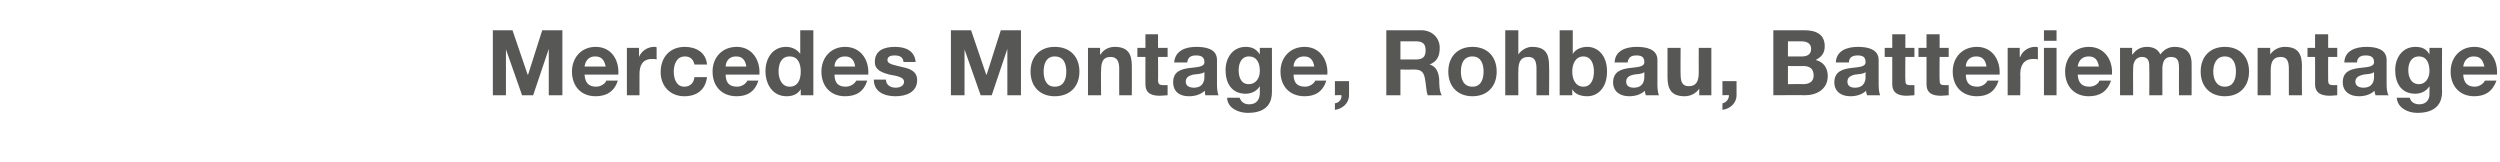 <?xml version="1.0" standalone="no"?><!DOCTYPE svg PUBLIC "-//W3C//DTD SVG 1.1//EN" "http://www.w3.org/Graphics/SVG/1.1/DTD/svg11.dtd"><svg xmlns="http://www.w3.org/2000/svg" version="1.1" width="496.1px" height="32.1px" viewBox="0 -6 496.1 32.1" style="top:-6px"><desc>Mercedes Montage, Rohbau, Batteriemontage</desc><defs/><g id="Polygon67257"><path d="m97.8 0h3.9l3 8.8h.1l2.8-8.8h4v12.9h-2.7V3.7l-3.1 9.2h-2.2l-3.2-9.1v9.1h-2.6V0zm22.4 7.2c-.3-1.3-.8-2-2.1-2c-1.6 0-2 1.3-2.1 2h4.2zM116 8.8c.1 1.7.9 2.4 2.3 2.4c1 0 1.9-.7 2-1.2h2.3c-.7 2.2-2.3 3.1-4.4 3.1c-2.9 0-4.7-2-4.7-4.9c0-2.8 1.9-4.9 4.7-4.9c3.2 0 4.7 2.7 4.5 5.5H116zm8.4-5.3h2.4v1.8s.02-.03 0 0c.5-1.2 1.7-2 3-2c.2 0 .4 0 .5.1v2.4c-.2-.1-.6-.1-.9-.1c-1.9 0-2.5 1.3-2.5 3v4.2h-2.5V3.5zm13.4 3.3c-.2-1-.8-1.6-1.9-1.6c-1.7 0-2.2 1.7-2.2 3c0 1.4.5 3 2.1 3c1.2 0 1.9-.8 2-1.9h2.5c-.3 2.5-2 3.8-4.5 3.8c-2.8 0-4.7-2-4.7-4.8c0-2.9 1.8-5 4.8-5c2.2 0 4.2 1.1 4.4 3.5h-2.5zm10.3.4c-.2-1.3-.8-2-2-2c-1.7 0-2.1 1.3-2.1 2h4.1zM144 8.8c0 1.7.8 2.4 2.3 2.4c1 0 1.8-.7 2-1.2h2.2c-.7 2.2-2.2 3.1-4.3 3.1c-3 0-4.8-2-4.8-4.9c0-2.8 1.9-4.9 4.8-4.9c3.1 0 4.7 2.7 4.5 5.5H144zm12.7-3.6c-1.7 0-2.2 1.5-2.2 3c0 1.4.6 3 2.2 3c1.7 0 2.2-1.5 2.2-3c0-1.5-.5-3-2.2-3zm2.2 6.5s0-.04 0 0c-.6 1-1.6 1.4-2.8 1.4c-2.8 0-4.2-2.4-4.2-5c0-2.5 1.4-4.8 4.1-4.8c1.1 0 2.2.5 2.8 1.4c-.02-.02 0 0 0 0V0h2.6v12.9h-2.5v-1.2zm10.8-4.5c-.2-1.3-.8-2-2-2c-1.7 0-2.1 1.3-2.1 2h4.1zm-4.1 1.6c0 1.7.8 2.4 2.2 2.4c1.1 0 1.9-.7 2.1-1.2h2.2c-.7 2.2-2.2 3.1-4.4 3.1c-2.9 0-4.7-2-4.7-4.9c0-2.8 1.9-4.9 4.7-4.9c3.2 0 4.8 2.7 4.6 5.5h-6.7zm10.2 1c0 1.1 1 1.6 1.9 1.6c.8 0 1.7-.3 1.7-1.2c0-.8-1.1-1.1-2.9-1.4c-1.5-.4-2.9-.9-2.9-2.5c0-2.4 2-3 4-3c2 0 3.9.7 4.1 3h-2.4c-.1-1-.8-1.3-1.8-1.3c-.5 0-1.4.1-1.4.9c0 .9 1.5 1 2.9 1.4c1.5.3 3 .8 3 2.6c0 2.4-2.2 3.2-4.3 3.2c-2.1 0-4.3-.8-4.3-3.3h2.4zM188.7 0h4l3 8.8h.1l2.8-8.8h4v12.9h-2.7V3.7l-3.1 9.2h-2.2l-3.2-9.1v9.1h-2.7V0zm20.6 11.2c1.8 0 2.3-1.5 2.3-3c0-1.5-.5-3-2.3-3c-1.7 0-2.2 1.5-2.2 3c0 1.5.5 3 2.2 3zm0-7.9c3 0 4.9 1.9 4.9 4.9c0 3-1.9 4.9-4.9 4.9c-2.9 0-4.8-1.9-4.8-4.9c0-3 1.9-4.9 4.8-4.9zm6.6.2h2.4v1.3s.08.04.1 0c.6-1 1.7-1.5 2.8-1.5c2.7 0 3.4 1.5 3.4 3.8c.03.03 0 5.8 0 5.8h-2.5s-.03-5.3 0-5.3c0-1.5-.5-2.3-1.7-2.3c-1.4 0-1.9.8-1.9 2.7c-.05-.03 0 4.9 0 4.9h-2.6V3.5zm13.9 0h1.9v1.8h-1.9s.04 4.56 0 4.6c0 .8.3 1 1.1 1h.8v2c-.4 0-1 .1-1.5.1c-1.6 0-2.9-.4-2.9-2.3c-.02.05 0-5.4 0-5.4h-1.6V3.5h1.6V.8h2.5v2.7zm3.2 2.9c.2-2.4 2.3-3.1 4.4-3.1c1.9 0 4.1.4 4.1 2.6v4.9c0 .8.1 1.7.3 2.1h-2.6c-.1-.3-.1-.6-.1-.9c-.9.8-2 1.1-3.2 1.1c-1.8 0-3.1-.9-3.1-2.8c0-4.2 6.3-1.9 6.2-4c0-1.1-.8-1.3-1.7-1.3c-1 0-1.6.4-1.7 1.4H233zm6 1.9c-.5.4-1.4.4-2.2.5c-.8.2-1.5.5-1.5 1.4c0 .9.8 1.2 1.6 1.2c2 0 2.1-1.6 2.1-2.1v-1zm11-.2c0-1.5-.5-2.9-2.2-2.9c-1.4 0-2 1.3-2 2.7c0 1.3.4 2.8 2 2.8c1.5 0 2.2-1.3 2.2-2.6zm2.4 4.2c0 1.5-.5 4.1-4.8 4.1c-1.8 0-4-.9-4.1-3h2.5c.3.9 1 1.3 1.9 1.3c1.5 0 2.1-1 2.1-2.3v-1.3s-.03.04 0 0c-.6 1-1.7 1.5-2.8 1.5c-2.8 0-4-2.1-4-4.7c0-2.4 1.4-4.6 4-4.6c1.2 0 2.1.4 2.8 1.5c-.03-.01 0 0 0 0V3.5h2.4s.03 8.76 0 8.8zm8.4-5.1c-.2-1.3-.8-2-2-2c-1.7 0-2.1 1.3-2.1 2h4.1zm-4.1 1.6c0 1.7.8 2.4 2.3 2.4c1 0 1.8-.7 2-1.2h2.2c-.7 2.2-2.2 3.1-4.3 3.1c-3 0-4.8-2-4.8-4.9c0-2.8 1.9-4.9 4.8-4.9c3.1 0 4.7 2.7 4.5 5.5h-6.7zm8.2 1.3h2.8s.03 2.75 0 2.8c0 1.6-1.3 2.7-2.8 2.9v-1.3c.8-.1 1.4-.8 1.3-1.6c0-.05-1.3 0-1.3 0v-2.8zm13-4.3h3.1c1.3 0 1.9-.5 1.9-1.8c0-1.3-.6-1.8-1.9-1.8h-3.1v3.6zM275.1 0h6.9c2.3 0 3.7 1.6 3.7 3.5c0 1.6-.5 2.7-2 3.3c1.4.4 1.8 1.7 1.9 3c0 .8 0 2.3.5 3.1h-2.8c-.3-.9-.3-2.1-.5-3.1c-.2-1.4-.7-2-2.1-2c.01.03-2.8 0-2.8 0v5.1h-2.8V0zm17.1 11.2c1.7 0 2.2-1.5 2.2-3c0-1.5-.5-3-2.2-3c-1.8 0-2.3 1.5-2.3 3c0 1.5.5 3 2.3 3zm0-7.9c2.9 0 4.8 1.9 4.8 4.9c0 3-1.9 4.9-4.8 4.9c-2.9 0-4.8-1.9-4.8-4.9c0-3 1.9-4.9 4.8-4.9zm6.5-3.3h2.6v4.8s.03.04 0 0c.7-1 1.8-1.5 2.7-1.5c2.8 0 3.4 1.5 3.4 3.8c.05.03 0 5.8 0 5.8h-2.5V7.6c0-1.5-.4-2.3-1.6-2.3c-1.4 0-2 .8-2 2.7c-.03-.03 0 4.9 0 4.9h-2.6V0zm15.5 5.2c-1.5 0-2.2 1.4-2.2 3c0 1.6.7 3 2.2 3c1.5 0 2.1-1.4 2.1-3c0-1.6-.6-3-2.1-3zM309.5 0h2.6v4.7s.01-.02 0 0c.6-1 1.8-1.4 2.9-1.4c1.9 0 3.9 1.5 3.9 4.9c0 3.4-2 4.9-3.9 4.9c-1.3 0-2.5-.4-3-1.4c-.01-.04 0 0 0 0v1.2h-2.5V0zm10.9 6.4c.1-2.4 2.3-3.1 4.4-3.1c1.8 0 4.1.4 4.1 2.6v4.9c0 .8.1 1.7.3 2.1h-2.6c-.1-.3-.2-.6-.2-.9c-.8.8-2 1.1-3.1 1.1c-1.8 0-3.2-.9-3.2-2.8c.1-4.2 6.3-1.9 6.2-4c0-1.1-.7-1.3-1.6-1.3c-1 0-1.6.4-1.7 1.4h-2.6zm5.9 1.9c-.4.4-1.3.4-2.1.5c-.8.2-1.5.5-1.5 1.4c0 .9.7 1.2 1.5 1.2c2 0 2.1-1.6 2.1-2.1v-1zm13.3 4.6h-2.4v-1.3s-.05-.04 0 0c-.7 1-1.8 1.5-2.9 1.5c-2.7 0-3.4-1.5-3.4-3.8V3.5h2.6s-.04 5.3 0 5.3c0 1.5.4 2.3 1.6 2.3c1.4 0 2-.8 2-2.7c-.02.02 0-4.9 0-4.9h2.5v9.4zm2.2-2.8h2.8v2.8c0 1.6-1.3 2.7-2.8 2.9v-1.3c.7-.1 1.3-.8 1.3-1.6c-.02-.05-1.3 0-1.3 0v-2.8zm13-4.9h2.8c1 0 1.8-.4 1.8-1.5c0-1.2-1-1.5-2-1.5h-2.6v3zM351.9 0h6.1c2.4 0 4.1.8 4.1 3.2c0 1.3-.6 2.1-1.8 2.7c1.6.4 2.4 1.6 2.4 3.2c0 2.6-2.2 3.8-4.5 3.8c-.04-.05-6.3 0-6.3 0V0zm2.9 10.7s2.99-.04 3 0c1.1 0 2.1-.4 2.1-1.7c0-1.4-.8-1.9-2.1-1.9c.04.03-3 0-3 0v3.6zm9.5-4.3c.1-2.4 2.3-3.1 4.4-3.1c1.8 0 4.1.4 4.1 2.6v4.9c0 .8.1 1.7.3 2.1h-2.6c-.1-.3-.2-.6-.2-.9c-.8.8-2 1.1-3.1 1.1c-1.8 0-3.2-.9-3.2-2.8c.1-4.2 6.3-1.9 6.2-4c0-1.1-.7-1.3-1.6-1.3c-1 0-1.7.4-1.7 1.4h-2.6zm5.9 1.9c-.4.4-1.3.4-2.1.5c-.8.2-1.5.5-1.5 1.4c0 .9.7 1.2 1.5 1.2c2 0 2.1-1.6 2.1-2.1v-1zm7.9-4.8h1.8v1.8h-1.8s-.04 4.56 0 4.6c0 .8.2 1 1 1h.8v2c-.4 0-1 .1-1.5.1c-1.5 0-2.9-.4-2.9-2.3V5.3H374V3.5h1.5V.8h2.6v2.7zm6.8 0h1.8v1.8h-1.8s-.05 4.56 0 4.6c0 .8.2 1 1 1h.8v2c-.4 0-1 .1-1.5.1c-1.6 0-2.9-.4-2.9-2.3V5.3h-1.6V3.5h1.6V.8h2.6v2.7zm9.3 3.7c-.2-1.3-.8-2-2-2c-1.7 0-2.1 1.3-2.1 2h4.1zm-4.1 1.6c0 1.7.8 2.4 2.3 2.4c1 0 1.8-.7 2-1.2h2.2c-.7 2.2-2.2 3.1-4.3 3.1c-3 0-4.8-2-4.8-4.9c0-2.8 1.9-4.9 4.8-4.9c3.1 0 4.7 2.7 4.5 5.5h-6.7zm8.3-5.3h2.4v1.8s.06-.03.1 0c.4-1.2 1.7-2 2.9-2c.2 0 .4 0 .6.1v2.4c-.2-.1-.6-.1-.9-.1c-1.9 0-2.6 1.3-2.6 3c.05-.04 0 4.2 0 4.2h-2.5V3.5zm9.7-1.4h-2.5V0h2.5v2.1zm-2.5 1.4h2.5v9.4h-2.5V3.5zm10.9 3.7c-.2-1.3-.8-2-2-2c-1.7 0-2.1 1.3-2.2 2h4.2zm-4.2 1.6c.1 1.7.9 2.4 2.3 2.4c1.1 0 1.9-.7 2-1.2h2.3c-.7 2.2-2.3 3.1-4.4 3.1c-2.9 0-4.7-2-4.7-4.9c0-2.8 1.9-4.9 4.7-4.9c3.2 0 4.8 2.7 4.6 5.5h-6.8zm8.4-5.3h2.4v1.3h.1c.6-.9 1.6-1.5 2.8-1.5c1.2 0 2.2.4 2.7 1.5c.6-.8 1.5-1.5 2.8-1.5c2 0 3.4.9 3.4 3.3c.03.02 0 6.3 0 6.3h-2.5s-.03-5.32 0-5.3c0-1.3-.1-2.3-1.6-2.3c-1.4 0-1.7 1.2-1.7 2.4v5.2h-2.6s.04-5.27 0-5.3c0-1 .1-2.3-1.5-2.3c-.5 0-1.7.3-1.7 2.2c-.04-.05 0 5.4 0 5.4h-2.6V3.5zm20.8 7.7c1.7 0 2.2-1.5 2.2-3c0-1.5-.5-3-2.2-3c-1.7 0-2.3 1.5-2.3 3c0 1.5.6 3 2.3 3zm0-7.9c2.9 0 4.8 1.9 4.8 4.9c0 3-1.9 4.9-4.8 4.9c-2.9 0-4.8-1.9-4.8-4.9c0-3 1.9-4.9 4.8-4.9zm6.5.2h2.5v1.3s.01.04 0 0c.7-1 1.8-1.5 2.9-1.5c2.7 0 3.4 1.5 3.4 3.8c-.04.03 0 5.8 0 5.8h-2.6V7.6c0-1.5-.4-2.3-1.6-2.3c-1.4 0-2 .8-2 2.7v4.9H448V3.5zm14 0h1.8v1.8H462s-.03 4.56 0 4.6c0 .8.2 1 1.1 1h.7v2c-.4 0-.9.1-1.4.1c-1.6 0-3-.4-3-2.3c.02.05 0-5.4 0-5.4h-1.5V3.5h1.5V.8h2.6v2.7zm3.2 2.9c.1-2.4 2.3-3.1 4.4-3.1c1.8 0 4 .4 4 2.6v4.9c0 .8.1 1.7.4 2.1h-2.6c-.1-.3-.2-.6-.2-.9c-.8.8-2 1.1-3.1 1.1c-1.8 0-3.2-.9-3.2-2.8c0-4.2 6.3-1.9 6.2-4c0-1.1-.8-1.3-1.7-1.3c-1 0-1.6.4-1.7 1.4h-2.5zm5.9 1.9c-.4.4-1.3.4-2.1.5c-.8.2-1.6.5-1.6 1.4c0 .9.8 1.2 1.6 1.2c2 0 2.1-1.6 2.1-2.1v-1zm11-.2c0-1.5-.5-2.9-2.1-2.9c-1.5 0-2.1 1.3-2.1 2.7c0 1.3.5 2.8 2.1 2.8c1.4 0 2.1-1.3 2.1-2.6zm2.5 4.2c0 1.5-.6 4.1-4.9 4.1c-1.8 0-3.9-.9-4.1-3h2.6c.2.9 1 1.3 1.9 1.3c1.4 0 2.1-1 2-2.3c.03-.03 0-1.3 0-1.3c0 0 0 .04 0 0c-.6 1-1.7 1.5-2.8 1.5c-2.8 0-4-2.1-4-4.7c0-2.4 1.4-4.6 4-4.6c1.3 0 2.2.4 2.8 1.5c0-.01 0 0 0 0V3.5h2.5s-.04 8.76 0 8.8zm8.4-5.1c-.3-1.3-.8-2-2.1-2c-1.6 0-2 1.3-2.1 2h4.2zm-4.2 1.6c.1 1.7.9 2.4 2.3 2.4c1 0 1.8-.7 2-1.2h2.3c-.8 2.2-2.3 3.1-4.4 3.1c-2.9 0-4.7-2-4.7-4.9c0-2.8 1.9-4.9 4.7-4.9c3.2 0 4.7 2.7 4.5 5.5h-6.7z" stroke="none" fill="#575756"/></g></svg>